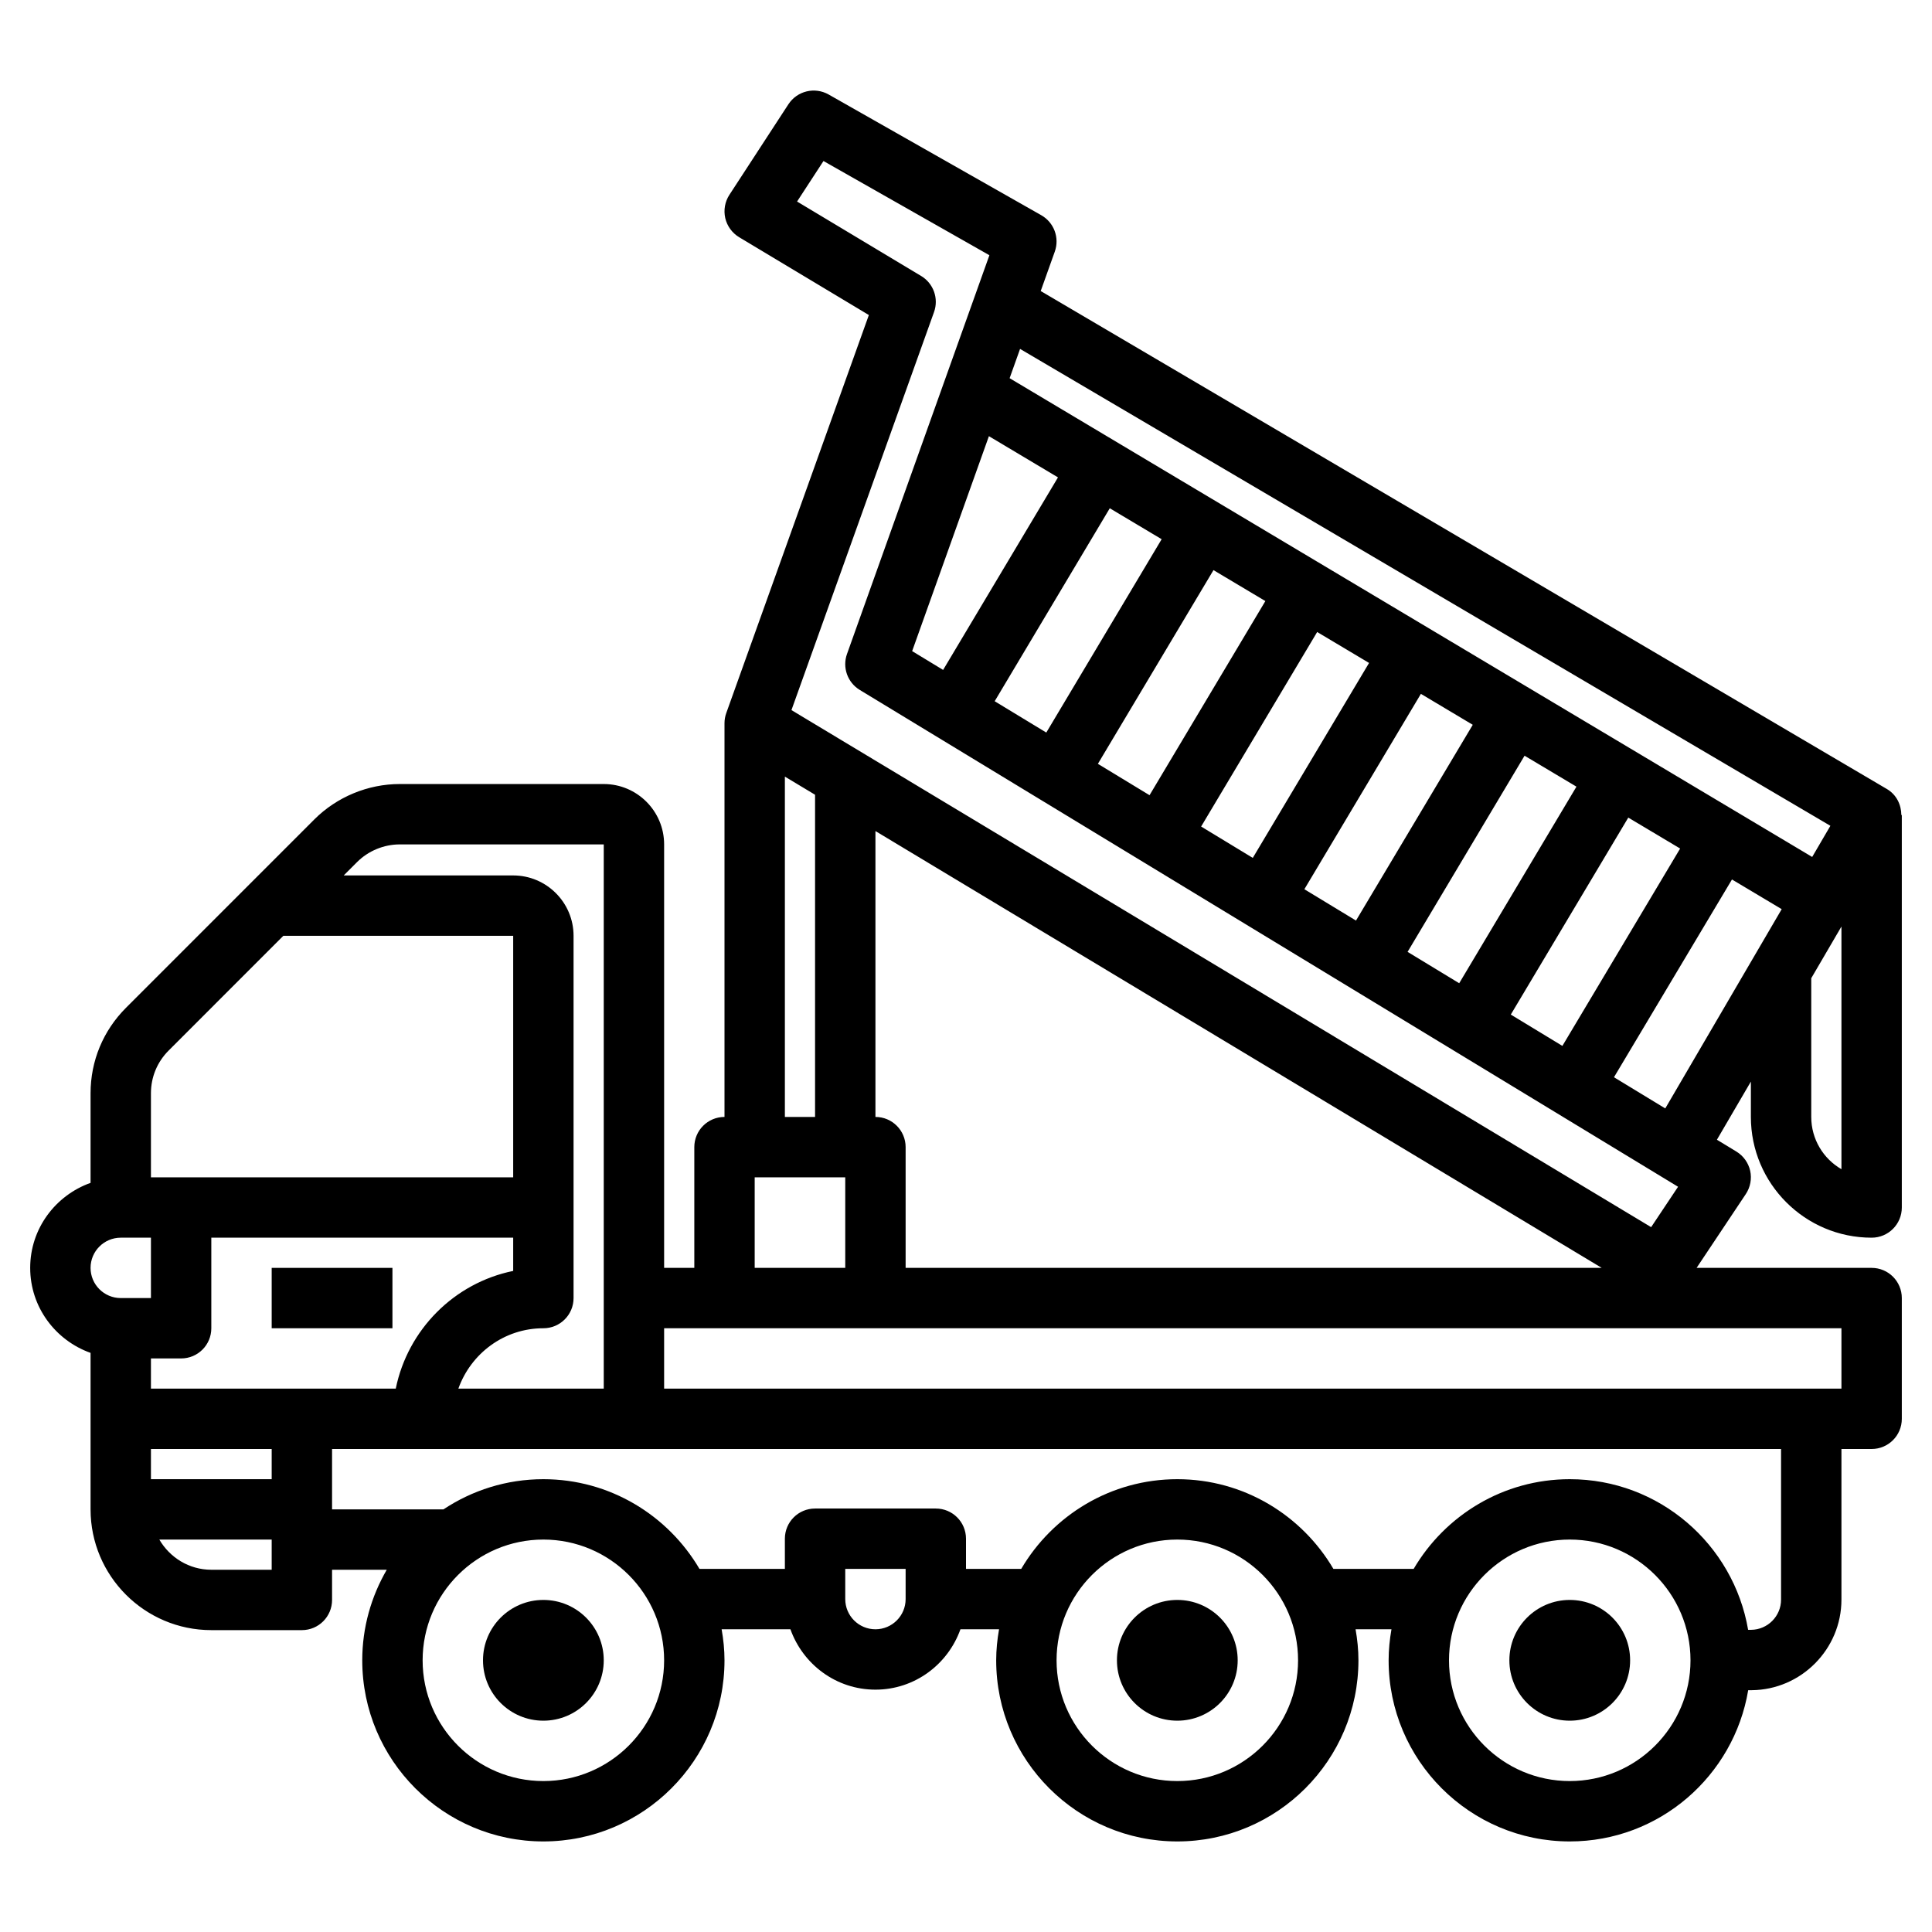 <svg xmlns="http://www.w3.org/2000/svg" id="Layer_3" height="512" viewBox="0 0 64 64" width="512"><g><circle cx="18" cy="55" r="2"></circle><circle cx="39" cy="55" r="2"></circle><circle cx="52" cy="55" r="2"></circle><path d="m9 42h4v2h-4z"></path><path d="m62 41c.553 0 1-.447 1-1v-13h-.016c-.001-.342-.161-.676-.477-.862l-28.032-16.497.466-1.305c.164-.458-.025-.966-.447-1.206l-7.045-4c-.461-.26-1.042-.119-1.332.324l-1.955 3c-.148.228-.197.506-.137.771.062.265.228.493.46.633l4.297 2.578-4.723 13.184c-.04.111-.059.225-.059.338v.003.003 13.036c-.553 0-1 .447-1 1v4h-1v-14.028c0-1.103-.897-2-2-2h-6.758c-1.053 0-2.084.427-2.828 1.171l-6.242 6.243c-.756.757-1.172 1.76-1.172 2.829v2.969c-1.161.414-2 1.514-2 2.816s.839 2.402 2 2.816v2.184 3c0 2.206 1.794 4 4 4h3c.553 0 1-.447 1-1v-1h1.812c-.513.884-.812 1.907-.812 3 0 3.309 2.691 6 6 6s6-2.691 6-6c0-.351-.036-.693-.095-1.028h2.279c.414 1.161 1.514 2 2.816 2s2.402-.839 2.816-2h1.279c-.059.335-.095.677-.095 1.028 0 3.309 2.691 6 6 6s6-2.691 6-6c0-.351-.036-.693-.095-1.028h1.189c-.058.335-.094.677-.094 1.028 0 3.309 2.691 6 6 6 2.97 0 5.436-2.171 5.911-5.009l.116-.001c1.64-.015 2.973-1.36 2.973-3v-4.99h1c.553 0 1-.447 1-1v-4c0-.553-.447-1-1-1h-5.798l1.63-2.445c.151-.227.203-.506.145-.771-.06-.266-.225-.496-.458-.638l-.644-.391 1.125-1.926v1.171c0 2.206 1.794 4 4 4zm-2-4v-4.595l1-1.712v8.038c-.598-.345-1-.992-1-1.731zm.634-9.644-.603 1.032-26.586-15.86.346-.97zm-10.587 6.253 3.892-6.525 1.718 1.025-3.901 6.538zm-17.288-19.16 2.288 1.365-3.805 6.378-1.026-.623zm4.004 2.388 1.718 1.025-3.821 6.405-1.71-1.038zm3.435 2.049 1.719 1.025-3.837 6.431-1.711-1.039zm3.435 2.05 1.719 1.025-3.852 6.458-1.711-1.039zm3.436 2.049 1.718 1.025-3.868 6.485-1.71-1.038zm3.434 2.049 1.719 1.025-3.884 6.512-1.71-1.039zm-19.562-14.697c.161-.449-.018-.949-.427-1.195l-4.11-2.466.875-1.342 5.496 3.121-4.717 13.209c-.16.447.017.945.423 1.191l27.107 16.458-.892 1.338-28.478-17.128zm-4.941 15.389 1 .601v10.673h-1zm-1 13.274h1 2v3h-3zm-11.758-11.028h6.758v15.028 3h-4.816c.414-1.161 1.514-2 2.816-2 .553 0 1-.447 1-1v-3-9c0-1.103-.897-2-2-2h-5.614l.442-.442c.372-.372.888-.586 1.414-.586zm-4.242 21.028h-4v-1h4zm1-3h-5v-1h1c.553 0 1-.447 1-1v-3h10v1.101c-1.955.399-3.491 1.945-3.89 3.899zm-4.414-11.199 3.8-3.801h7.614v8h-11-1v-2.785c0-.534.208-1.036.586-1.414zm-1.586 6.199h1v2h-1c-.552 0-1-.448-1-1s.448-1 1-1zm3 11c-.737 0-1.375-.405-1.722-1h3.722v1zm11 7c-2.206 0-4-1.794-4-4s1.794-4 4-4 4 1.794 4 4-1.794 4-4 4zm12-6.028c0 .552-.448 1-1 1s-1-.448-1-1v-1h2zm9 6.028c-2.206 0-4-1.794-4-4s1.794-4 4-4 4 1.794 4 4-1.794 4-4 4zm13 0c-2.206 0-4-1.794-4-4s1.794-4 4-4 4 1.794 4 4-1.794 4-4 4zm7-6.01c0 .547-.444.995-.991 1l-.1.001c-.483-2.829-2.945-4.991-5.909-4.991-2.203 0-4.128 1.197-5.171 2.972h-2.658c-1.043-1.775-2.968-2.972-5.171-2.972s-4.128 1.197-5.171 2.972h-1.829v-1c0-.553-.447-1-1-1h-4c-.553 0-1 .447-1 1v1h-2.829c-1.043-1.775-2.968-2.972-5.171-2.972-1.223 0-2.36.369-3.31 1h-3.69v-2h10 38zm2-6.99h-39v-2h39zm-31-4v-4c0-.553-.447-1-1-1v-9.47l24.059 14.47zm23.465-6.315 3.909-6.551 1.647.983-3.857 6.601z"></path></g></svg>